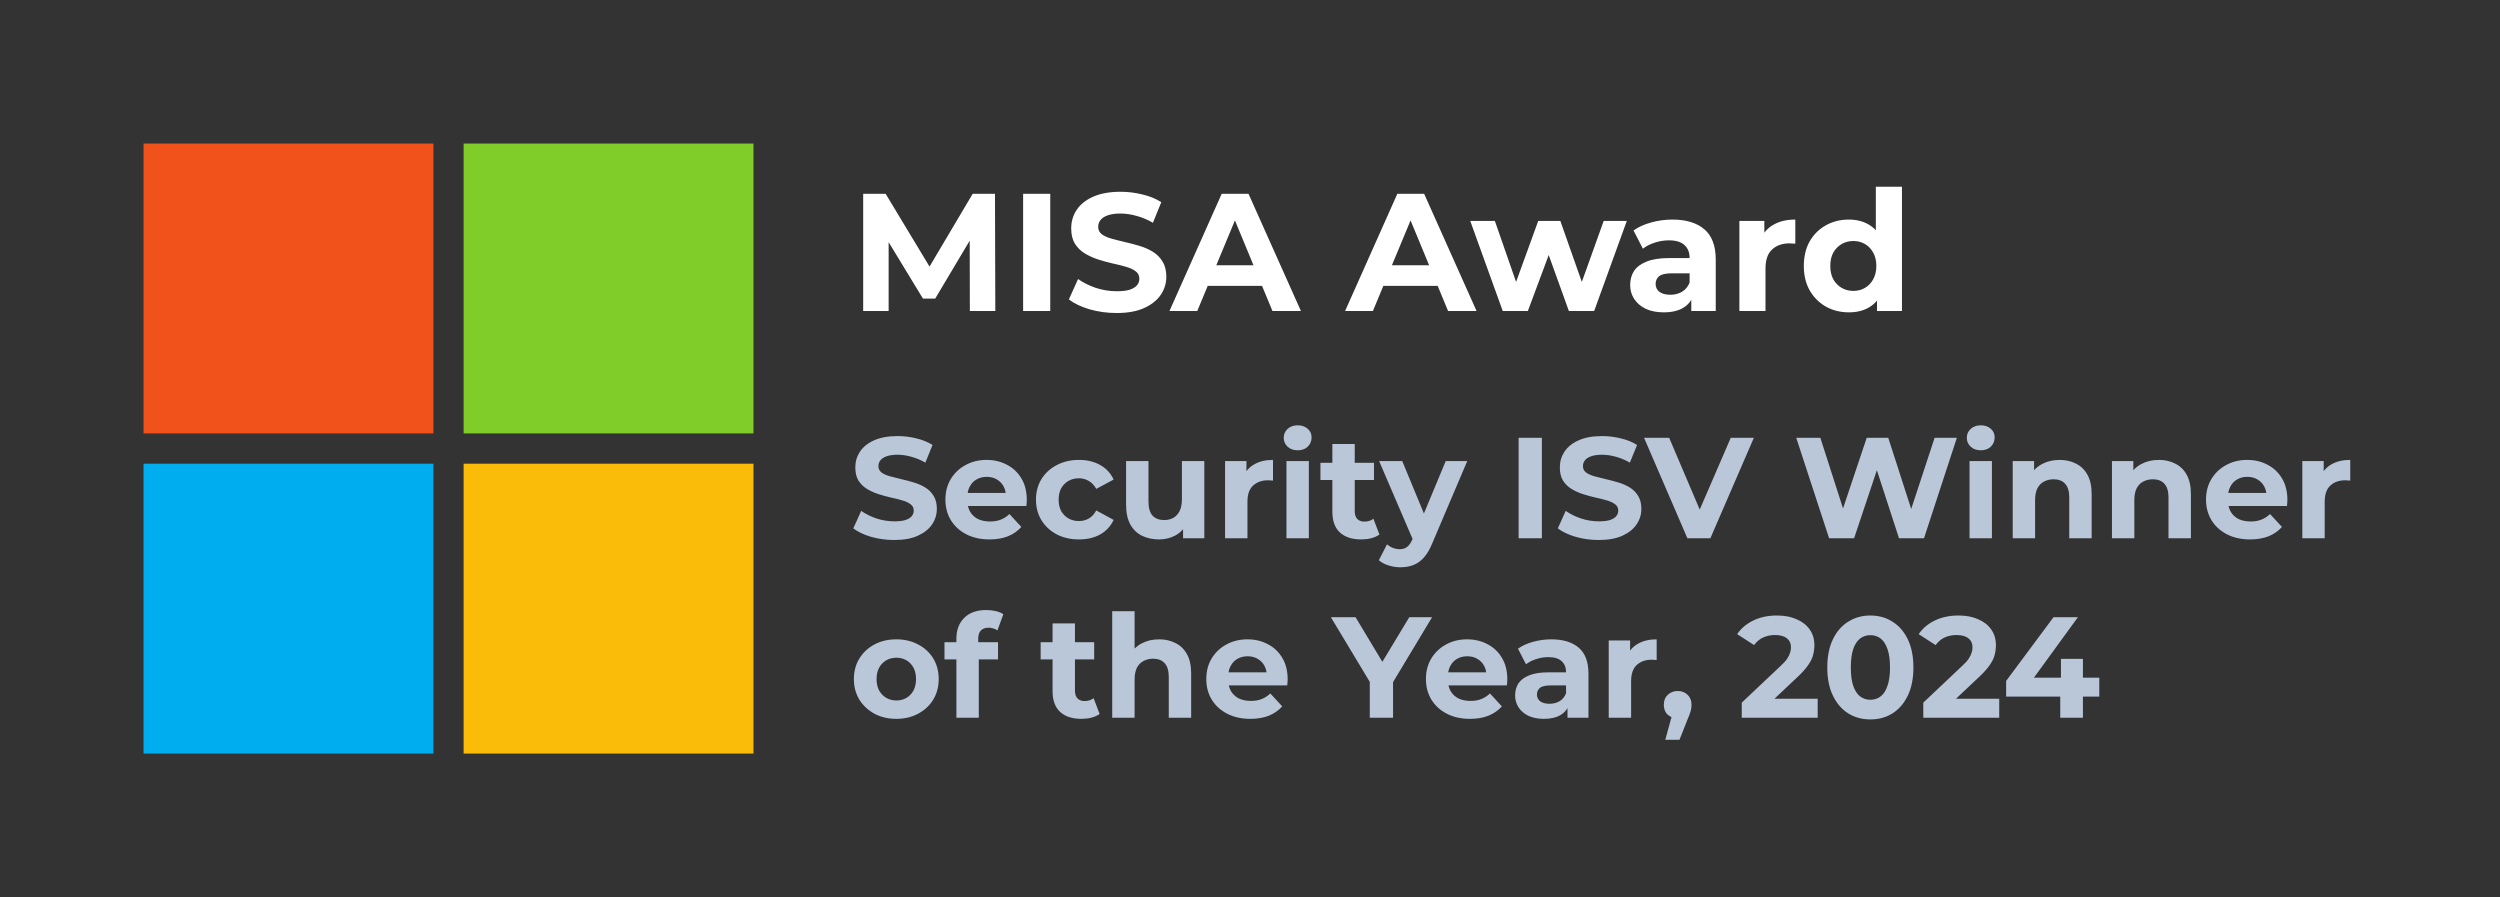 <svg width="209" height="75" viewBox="0 0 209 75" fill="none" xmlns="http://www.w3.org/2000/svg">
<rect x="0" y="0" width="209" height="75" fill="#333333" stroke="none"/>
<path d="M36.234 36.234H12V12H36.234V36.234Z" fill="#F1511B"/>
<path d="M62.991 36.234H38.758V12H62.991V36.234Z" fill="#80CC28"/>
<path d="M36.233 63H12V38.766H36.233V63Z" fill="#00ADEF"/>
<path d="M62.991 63H38.758V38.766H62.991V63Z" fill="#FBBC09"/>
<path d="M72.162 26V16.2H74.038L78.21 23.116H77.216L81.318 16.2H83.18L83.208 26H81.08L81.066 19.462H81.458L78.182 24.964H77.16L73.814 19.462H74.29V26H72.162ZM85.533 26V16.2H87.801V26H85.533ZM93.347 26.168C92.563 26.168 91.811 26.065 91.093 25.86C90.374 25.645 89.796 25.37 89.357 25.034L90.127 23.326C90.547 23.625 91.041 23.872 91.611 24.068C92.189 24.255 92.773 24.348 93.361 24.348C93.809 24.348 94.168 24.306 94.439 24.222C94.719 24.129 94.924 24.003 95.055 23.844C95.186 23.685 95.251 23.503 95.251 23.298C95.251 23.037 95.148 22.831 94.943 22.682C94.737 22.523 94.467 22.397 94.131 22.304C93.795 22.201 93.421 22.108 93.011 22.024C92.609 21.931 92.204 21.819 91.793 21.688C91.391 21.557 91.023 21.389 90.687 21.184C90.351 20.979 90.076 20.708 89.861 20.372C89.656 20.036 89.553 19.607 89.553 19.084C89.553 18.524 89.702 18.015 90.001 17.558C90.309 17.091 90.766 16.723 91.373 16.452C91.989 16.172 92.759 16.032 93.683 16.032C94.299 16.032 94.906 16.107 95.503 16.256C96.1 16.396 96.627 16.611 97.085 16.9L96.385 18.622C95.927 18.361 95.47 18.169 95.013 18.048C94.555 17.917 94.108 17.852 93.669 17.852C93.23 17.852 92.871 17.903 92.591 18.006C92.311 18.109 92.11 18.244 91.989 18.412C91.868 18.571 91.807 18.757 91.807 18.972C91.807 19.224 91.909 19.429 92.115 19.588C92.32 19.737 92.591 19.859 92.927 19.952C93.263 20.045 93.632 20.139 94.033 20.232C94.444 20.325 94.85 20.433 95.251 20.554C95.662 20.675 96.035 20.839 96.371 21.044C96.707 21.249 96.978 21.52 97.183 21.856C97.397 22.192 97.505 22.617 97.505 23.13C97.505 23.681 97.351 24.185 97.043 24.642C96.735 25.099 96.273 25.468 95.657 25.748C95.05 26.028 94.28 26.168 93.347 26.168ZM97.767 26L102.135 16.2H104.375L108.757 26H106.377L102.793 17.348H103.689L100.091 26H97.767ZM99.951 23.9L100.553 22.178H105.593L106.209 23.9H99.951ZM112.45 26L116.818 16.2H119.058L123.44 26H121.06L117.476 17.348H118.372L114.774 26H112.45ZM114.634 23.9L115.236 22.178H120.276L120.892 23.9H114.634ZM125.628 26L122.912 18.468H124.97L127.224 24.95H126.244L128.596 18.468H130.444L132.726 24.95H131.746L134.07 18.468H136.002L133.272 26H131.158L129.156 20.442H129.8L127.728 26H125.628ZM141.392 26V24.53L141.252 24.208V21.576C141.252 21.109 141.107 20.745 140.818 20.484C140.538 20.223 140.104 20.092 139.516 20.092C139.114 20.092 138.718 20.157 138.326 20.288C137.943 20.409 137.616 20.577 137.346 20.792L136.562 19.266C136.972 18.977 137.467 18.753 138.046 18.594C138.624 18.435 139.212 18.356 139.81 18.356C140.958 18.356 141.849 18.627 142.484 19.168C143.118 19.709 143.436 20.554 143.436 21.702V26H141.392ZM139.096 26.112C138.508 26.112 138.004 26.014 137.584 25.818C137.164 25.613 136.842 25.337 136.618 24.992C136.394 24.647 136.282 24.259 136.282 23.83C136.282 23.382 136.389 22.99 136.604 22.654C136.828 22.318 137.178 22.057 137.654 21.87C138.13 21.674 138.75 21.576 139.516 21.576H141.518V22.85H139.754C139.24 22.85 138.886 22.934 138.69 23.102C138.503 23.27 138.41 23.48 138.41 23.732C138.41 24.012 138.517 24.236 138.732 24.404C138.956 24.563 139.259 24.642 139.642 24.642C140.006 24.642 140.332 24.558 140.622 24.39C140.911 24.213 141.121 23.956 141.252 23.62L141.588 24.628C141.429 25.113 141.14 25.482 140.72 25.734C140.3 25.986 139.758 26.112 139.096 26.112ZM145.412 26V18.468H147.498V20.596L147.204 19.98C147.428 19.448 147.788 19.047 148.282 18.776C148.777 18.496 149.379 18.356 150.088 18.356V20.372C149.995 20.363 149.911 20.358 149.836 20.358C149.762 20.349 149.682 20.344 149.598 20.344C149.001 20.344 148.516 20.517 148.142 20.862C147.778 21.198 147.596 21.725 147.596 22.444V26H145.412ZM154.566 26.112C153.857 26.112 153.218 25.953 152.648 25.636C152.079 25.309 151.626 24.857 151.29 24.278C150.964 23.699 150.8 23.018 150.8 22.234C150.8 21.441 150.964 20.755 151.29 20.176C151.626 19.597 152.079 19.149 152.648 18.832C153.218 18.515 153.857 18.356 154.566 18.356C155.201 18.356 155.756 18.496 156.232 18.776C156.708 19.056 157.077 19.481 157.338 20.05C157.6 20.619 157.73 21.347 157.73 22.234C157.73 23.111 157.604 23.839 157.352 24.418C157.1 24.987 156.736 25.412 156.26 25.692C155.794 25.972 155.229 26.112 154.566 26.112ZM154.944 24.32C155.299 24.32 155.621 24.236 155.91 24.068C156.2 23.9 156.428 23.662 156.596 23.354C156.774 23.037 156.862 22.663 156.862 22.234C156.862 21.795 156.774 21.422 156.596 21.114C156.428 20.806 156.2 20.568 155.91 20.4C155.621 20.232 155.299 20.148 154.944 20.148C154.58 20.148 154.254 20.232 153.964 20.4C153.675 20.568 153.442 20.806 153.264 21.114C153.096 21.422 153.012 21.795 153.012 22.234C153.012 22.663 153.096 23.037 153.264 23.354C153.442 23.662 153.675 23.9 153.964 24.068C154.254 24.236 154.58 24.32 154.944 24.32ZM156.918 26V24.46L156.96 22.22L156.82 19.994V15.612H159.004V26H156.918Z" fill="white"/>
<path d="M74.756 45.144C74.084 45.144 73.44 45.056 72.824 44.88C72.208 44.696 71.712 44.46 71.336 44.172L71.996 42.708C72.356 42.964 72.78 43.176 73.268 43.344C73.764 43.504 74.264 43.584 74.768 43.584C75.152 43.584 75.46 43.548 75.692 43.476C75.932 43.396 76.108 43.288 76.22 43.152C76.332 43.016 76.388 42.86 76.388 42.684C76.388 42.46 76.3 42.284 76.124 42.156C75.948 42.02 75.716 41.912 75.428 41.832C75.14 41.744 74.82 41.664 74.468 41.592C74.124 41.512 73.776 41.416 73.424 41.304C73.08 41.192 72.764 41.048 72.476 40.872C72.188 40.696 71.952 40.464 71.768 40.176C71.592 39.888 71.504 39.52 71.504 39.072C71.504 38.592 71.632 38.156 71.888 37.764C72.152 37.364 72.544 37.048 73.064 36.816C73.592 36.576 74.252 36.456 75.044 36.456C75.572 36.456 76.092 36.52 76.604 36.648C77.116 36.768 77.568 36.952 77.96 37.2L77.36 38.676C76.968 38.452 76.576 38.288 76.184 38.184C75.792 38.072 75.408 38.016 75.032 38.016C74.656 38.016 74.348 38.06 74.108 38.148C73.868 38.236 73.696 38.352 73.592 38.496C73.488 38.632 73.436 38.792 73.436 38.976C73.436 39.192 73.524 39.368 73.7 39.504C73.876 39.632 74.108 39.736 74.396 39.816C74.684 39.896 75 39.976 75.344 40.056C75.696 40.136 76.044 40.228 76.388 40.332C76.74 40.436 77.06 40.576 77.348 40.752C77.636 40.928 77.868 41.16 78.044 41.448C78.228 41.736 78.32 42.1 78.32 42.54C78.32 43.012 78.188 43.444 77.924 43.836C77.66 44.228 77.264 44.544 76.736 44.784C76.216 45.024 75.556 45.144 74.756 45.144ZM82.72 45.096C81.984 45.096 81.336 44.952 80.776 44.664C80.224 44.376 79.796 43.984 79.492 43.488C79.188 42.984 79.036 42.412 79.036 41.772C79.036 41.124 79.184 40.552 79.48 40.056C79.784 39.552 80.196 39.16 80.716 38.88C81.236 38.592 81.824 38.448 82.48 38.448C83.112 38.448 83.68 38.584 84.184 38.856C84.696 39.12 85.1 39.504 85.396 40.008C85.692 40.504 85.84 41.1 85.84 41.796C85.84 41.868 85.836 41.952 85.828 42.048C85.82 42.136 85.812 42.22 85.804 42.3H80.56V41.208H84.82L84.1 41.532C84.1 41.196 84.032 40.904 83.896 40.656C83.76 40.408 83.572 40.216 83.332 40.08C83.092 39.936 82.812 39.864 82.492 39.864C82.172 39.864 81.888 39.936 81.64 40.08C81.4 40.216 81.212 40.412 81.076 40.668C80.94 40.916 80.872 41.212 80.872 41.556V41.844C80.872 42.196 80.948 42.508 81.1 42.78C81.26 43.044 81.48 43.248 81.76 43.392C82.048 43.528 82.384 43.596 82.768 43.596C83.112 43.596 83.412 43.544 83.668 43.44C83.932 43.336 84.172 43.18 84.388 42.972L85.384 44.052C85.088 44.388 84.716 44.648 84.268 44.832C83.82 45.008 83.304 45.096 82.72 45.096ZM90.207 45.096C89.511 45.096 88.891 44.956 88.347 44.676C87.803 44.388 87.375 43.992 87.063 43.488C86.759 42.984 86.607 42.412 86.607 41.772C86.607 41.124 86.759 40.552 87.063 40.056C87.375 39.552 87.803 39.16 88.347 38.88C88.891 38.592 89.511 38.448 90.207 38.448C90.887 38.448 91.479 38.592 91.983 38.88C92.487 39.16 92.859 39.564 93.099 40.092L91.647 40.872C91.479 40.568 91.267 40.344 91.011 40.2C90.763 40.056 90.491 39.984 90.195 39.984C89.875 39.984 89.587 40.056 89.331 40.2C89.075 40.344 88.871 40.548 88.719 40.812C88.575 41.076 88.503 41.396 88.503 41.772C88.503 42.148 88.575 42.468 88.719 42.732C88.871 42.996 89.075 43.2 89.331 43.344C89.587 43.488 89.875 43.56 90.195 43.56C90.491 43.56 90.763 43.492 91.011 43.356C91.267 43.212 91.479 42.984 91.647 42.672L93.099 43.464C92.859 43.984 92.487 44.388 91.983 44.676C91.479 44.956 90.887 45.096 90.207 45.096ZM96.9 45.096C96.365 45.096 95.885 44.992 95.46 44.784C95.044 44.576 94.721 44.26 94.489 43.836C94.257 43.404 94.141 42.856 94.141 42.192V38.544H96.013V41.916C96.013 42.452 96.124 42.848 96.349 43.104C96.581 43.352 96.904 43.476 97.32 43.476C97.609 43.476 97.865 43.416 98.088 43.296C98.312 43.168 98.489 42.976 98.617 42.72C98.745 42.456 98.808 42.128 98.808 41.736V38.544H100.681V45H98.904V43.224L99.228 43.74C99.013 44.188 98.692 44.528 98.269 44.76C97.853 44.984 97.397 45.096 96.9 45.096ZM102.415 45V38.544H104.203V40.368L103.951 39.84C104.143 39.384 104.451 39.04 104.875 38.808C105.299 38.568 105.815 38.448 106.423 38.448V40.176C106.343 40.168 106.271 40.164 106.207 40.164C106.143 40.156 106.075 40.152 106.003 40.152C105.491 40.152 105.075 40.3 104.755 40.596C104.443 40.884 104.287 41.336 104.287 41.952V45H102.415ZM107.548 45V38.544H109.42V45H107.548ZM108.484 37.644C108.14 37.644 107.86 37.544 107.644 37.344C107.428 37.144 107.32 36.896 107.32 36.6C107.32 36.304 107.428 36.056 107.644 35.856C107.86 35.656 108.14 35.556 108.484 35.556C108.828 35.556 109.108 35.652 109.324 35.844C109.54 36.028 109.648 36.268 109.648 36.564C109.648 36.876 109.54 37.136 109.324 37.344C109.116 37.544 108.836 37.644 108.484 37.644ZM113.797 45.096C113.037 45.096 112.445 44.904 112.021 44.52C111.597 44.128 111.385 43.548 111.385 42.78V37.116H113.257V42.756C113.257 43.028 113.329 43.24 113.473 43.392C113.617 43.536 113.813 43.608 114.061 43.608C114.357 43.608 114.609 43.528 114.817 43.368L115.321 44.688C115.129 44.824 114.897 44.928 114.625 45C114.361 45.064 114.085 45.096 113.797 45.096ZM110.389 40.128V38.688H114.865V40.128H110.389ZM117.071 47.424C116.735 47.424 116.403 47.372 116.075 47.268C115.747 47.164 115.479 47.02 115.271 46.836L115.955 45.504C116.099 45.632 116.263 45.732 116.447 45.804C116.639 45.876 116.827 45.912 117.011 45.912C117.275 45.912 117.483 45.848 117.635 45.72C117.795 45.6 117.939 45.396 118.067 45.108L118.403 44.316L118.547 44.112L120.863 38.544H122.663L119.747 45.396C119.539 45.916 119.299 46.324 119.027 46.62C118.763 46.916 118.467 47.124 118.139 47.244C117.819 47.364 117.463 47.424 117.071 47.424ZM118.175 45.252L115.295 38.544H117.227L119.459 43.944L118.175 45.252ZM126.957 45V36.6H128.901V45H126.957ZM133.654 45.144C132.982 45.144 132.338 45.056 131.722 44.88C131.106 44.696 130.61 44.46 130.234 44.172L130.894 42.708C131.254 42.964 131.678 43.176 132.166 43.344C132.662 43.504 133.162 43.584 133.666 43.584C134.05 43.584 134.358 43.548 134.59 43.476C134.83 43.396 135.006 43.288 135.118 43.152C135.23 43.016 135.286 42.86 135.286 42.684C135.286 42.46 135.198 42.284 135.022 42.156C134.846 42.02 134.614 41.912 134.326 41.832C134.038 41.744 133.718 41.664 133.366 41.592C133.022 41.512 132.674 41.416 132.322 41.304C131.978 41.192 131.662 41.048 131.374 40.872C131.086 40.696 130.85 40.464 130.666 40.176C130.49 39.888 130.402 39.52 130.402 39.072C130.402 38.592 130.53 38.156 130.786 37.764C131.05 37.364 131.442 37.048 131.962 36.816C132.49 36.576 133.15 36.456 133.942 36.456C134.47 36.456 134.99 36.52 135.502 36.648C136.014 36.768 136.466 36.952 136.858 37.2L136.258 38.676C135.866 38.452 135.474 38.288 135.082 38.184C134.69 38.072 134.306 38.016 133.93 38.016C133.554 38.016 133.246 38.06 133.006 38.148C132.766 38.236 132.594 38.352 132.49 38.496C132.386 38.632 132.334 38.792 132.334 38.976C132.334 39.192 132.422 39.368 132.598 39.504C132.774 39.632 133.006 39.736 133.294 39.816C133.582 39.896 133.898 39.976 134.242 40.056C134.594 40.136 134.942 40.228 135.286 40.332C135.638 40.436 135.958 40.576 136.246 40.752C136.534 40.928 136.766 41.16 136.942 41.448C137.126 41.736 137.218 42.1 137.218 42.54C137.218 43.012 137.086 43.444 136.822 43.836C136.558 44.228 136.162 44.544 135.634 44.784C135.114 45.024 134.454 45.144 133.654 45.144ZM141.067 45L137.443 36.6H139.543L142.711 44.04H141.475L144.691 36.6H146.623L142.987 45H141.067ZM152.914 45L150.166 36.6H152.182L154.57 44.04H153.562L156.058 36.6H157.858L160.258 44.04H159.286L161.734 36.6H163.594L160.846 45H158.758L156.634 38.472H157.186L155.002 45H152.914ZM164.653 45V38.544H166.525V45H164.653ZM165.589 37.644C165.245 37.644 164.965 37.544 164.749 37.344C164.533 37.144 164.425 36.896 164.425 36.6C164.425 36.304 164.533 36.056 164.749 35.856C164.965 35.656 165.245 35.556 165.589 35.556C165.933 35.556 166.213 35.652 166.429 35.844C166.645 36.028 166.753 36.268 166.753 36.564C166.753 36.876 166.645 37.136 166.429 37.344C166.221 37.544 165.941 37.644 165.589 37.644ZM172.186 38.448C172.698 38.448 173.154 38.552 173.554 38.76C173.962 38.96 174.282 39.272 174.514 39.696C174.746 40.112 174.862 40.648 174.862 41.304V45H172.99V41.592C172.99 41.072 172.874 40.688 172.642 40.44C172.418 40.192 172.098 40.068 171.682 40.068C171.386 40.068 171.118 40.132 170.878 40.26C170.646 40.38 170.462 40.568 170.326 40.824C170.198 41.08 170.134 41.408 170.134 41.808V45H168.262V38.544H170.05V40.332L169.714 39.792C169.946 39.36 170.278 39.028 170.71 38.796C171.142 38.564 171.634 38.448 172.186 38.448ZM180.483 38.448C180.995 38.448 181.451 38.552 181.851 38.76C182.259 38.96 182.579 39.272 182.811 39.696C183.043 40.112 183.159 40.648 183.159 41.304V45H181.287V41.592C181.287 41.072 181.171 40.688 180.939 40.44C180.715 40.192 180.395 40.068 179.979 40.068C179.683 40.068 179.415 40.132 179.175 40.26C178.943 40.38 178.759 40.568 178.623 40.824C178.495 41.08 178.431 41.408 178.431 41.808V45H176.559V38.544H178.347V40.332L178.011 39.792C178.243 39.36 178.575 39.028 179.007 38.796C179.439 38.564 179.931 38.448 180.483 38.448ZM188.107 45.096C187.371 45.096 186.723 44.952 186.163 44.664C185.611 44.376 185.183 43.984 184.879 43.488C184.575 42.984 184.423 42.412 184.423 41.772C184.423 41.124 184.571 40.552 184.867 40.056C185.171 39.552 185.583 39.16 186.103 38.88C186.623 38.592 187.211 38.448 187.867 38.448C188.499 38.448 189.067 38.584 189.571 38.856C190.083 39.12 190.487 39.504 190.783 40.008C191.079 40.504 191.227 41.1 191.227 41.796C191.227 41.868 191.223 41.952 191.215 42.048C191.207 42.136 191.199 42.22 191.191 42.3H185.947V41.208H190.207L189.487 41.532C189.487 41.196 189.419 40.904 189.283 40.656C189.147 40.408 188.959 40.216 188.719 40.08C188.479 39.936 188.199 39.864 187.879 39.864C187.559 39.864 187.275 39.936 187.027 40.08C186.787 40.216 186.599 40.412 186.463 40.668C186.327 40.916 186.259 41.212 186.259 41.556V41.844C186.259 42.196 186.335 42.508 186.487 42.78C186.647 43.044 186.867 43.248 187.147 43.392C187.435 43.528 187.771 43.596 188.155 43.596C188.499 43.596 188.799 43.544 189.055 43.44C189.319 43.336 189.559 43.18 189.775 42.972L190.771 44.052C190.475 44.388 190.103 44.648 189.655 44.832C189.207 45.008 188.691 45.096 188.107 45.096ZM192.473 45V38.544H194.261V40.368L194.009 39.84C194.201 39.384 194.509 39.04 194.933 38.808C195.357 38.568 195.873 38.448 196.481 38.448V40.176C196.401 40.168 196.329 40.164 196.265 40.164C196.201 40.156 196.133 40.152 196.061 40.152C195.549 40.152 195.133 40.3 194.813 40.596C194.501 40.884 194.345 41.336 194.345 41.952V45H192.473ZM74.936 60.096C74.248 60.096 73.636 59.952 73.1 59.664C72.572 59.376 72.152 58.984 71.84 58.488C71.536 57.984 71.384 57.412 71.384 56.772C71.384 56.124 71.536 55.552 71.84 55.056C72.152 54.552 72.572 54.16 73.1 53.88C73.636 53.592 74.248 53.448 74.936 53.448C75.616 53.448 76.224 53.592 76.76 53.88C77.296 54.16 77.716 54.548 78.02 55.044C78.324 55.54 78.476 56.116 78.476 56.772C78.476 57.412 78.324 57.984 78.02 58.488C77.716 58.984 77.296 59.376 76.76 59.664C76.224 59.952 75.616 60.096 74.936 60.096ZM74.936 58.56C75.248 58.56 75.528 58.488 75.776 58.344C76.024 58.2 76.22 57.996 76.364 57.732C76.508 57.46 76.58 57.14 76.58 56.772C76.58 56.396 76.508 56.076 76.364 55.812C76.22 55.548 76.024 55.344 75.776 55.2C75.528 55.056 75.248 54.984 74.936 54.984C74.624 54.984 74.344 55.056 74.096 55.2C73.848 55.344 73.648 55.548 73.496 55.812C73.352 56.076 73.28 56.396 73.28 56.772C73.28 57.14 73.352 57.46 73.496 57.732C73.648 57.996 73.848 58.2 74.096 58.344C74.344 58.488 74.624 58.56 74.936 58.56ZM79.955 60V53.4C79.955 52.672 80.171 52.092 80.603 51.66C81.035 51.22 81.651 51 82.451 51C82.723 51 82.983 51.028 83.231 51.084C83.487 51.14 83.703 51.228 83.879 51.348L83.387 52.704C83.283 52.632 83.167 52.576 83.039 52.536C82.911 52.496 82.775 52.476 82.631 52.476C82.359 52.476 82.147 52.556 81.995 52.716C81.851 52.868 81.779 53.1 81.779 53.412V54.012L81.827 54.816V60H79.955ZM78.959 55.128V53.688H83.435V55.128H78.959ZM90.406 60.096C89.646 60.096 89.054 59.904 88.63 59.52C88.206 59.128 87.994 58.548 87.994 57.78V52.116H89.866V57.756C89.866 58.028 89.938 58.24 90.082 58.392C90.226 58.536 90.422 58.608 90.67 58.608C90.966 58.608 91.218 58.528 91.426 58.368L91.93 59.688C91.738 59.824 91.506 59.928 91.234 60C90.97 60.064 90.694 60.096 90.406 60.096ZM86.998 55.128V53.688H91.474V55.128H86.998ZM96.905 53.448C97.417 53.448 97.873 53.552 98.273 53.76C98.681 53.96 99.001 54.272 99.233 54.696C99.465 55.112 99.581 55.648 99.581 56.304V60H97.709V56.592C97.709 56.072 97.593 55.688 97.361 55.44C97.137 55.192 96.817 55.068 96.401 55.068C96.105 55.068 95.837 55.132 95.597 55.26C95.365 55.38 95.181 55.568 95.045 55.824C94.917 56.08 94.853 56.408 94.853 56.808V60H92.981V51.096H94.853V55.332L94.433 54.792C94.665 54.36 94.997 54.028 95.429 53.796C95.861 53.564 96.353 53.448 96.905 53.448ZM104.529 60.096C103.793 60.096 103.145 59.952 102.585 59.664C102.033 59.376 101.605 58.984 101.301 58.488C100.997 57.984 100.845 57.412 100.845 56.772C100.845 56.124 100.993 55.552 101.289 55.056C101.593 54.552 102.005 54.16 102.525 53.88C103.045 53.592 103.633 53.448 104.289 53.448C104.921 53.448 105.489 53.584 105.993 53.856C106.505 54.12 106.909 54.504 107.205 55.008C107.501 55.504 107.649 56.1 107.649 56.796C107.649 56.868 107.645 56.952 107.637 57.048C107.629 57.136 107.621 57.22 107.613 57.3H102.369V56.208H106.629L105.909 56.532C105.909 56.196 105.841 55.904 105.705 55.656C105.569 55.408 105.381 55.216 105.141 55.08C104.901 54.936 104.621 54.864 104.301 54.864C103.981 54.864 103.697 54.936 103.449 55.08C103.209 55.216 103.021 55.412 102.885 55.668C102.749 55.916 102.681 56.212 102.681 56.556V56.844C102.681 57.196 102.757 57.508 102.909 57.78C103.069 58.044 103.289 58.248 103.569 58.392C103.857 58.528 104.193 58.596 104.577 58.596C104.921 58.596 105.221 58.544 105.477 58.44C105.741 58.336 105.981 58.18 106.197 57.972L107.193 59.052C106.897 59.388 106.525 59.648 106.077 59.832C105.629 60.008 105.113 60.096 104.529 60.096ZM114.514 60V56.568L114.958 57.744L111.262 51.6H113.326L116.158 56.316H114.97L117.814 51.6H119.722L116.026 57.744L116.458 56.568V60H114.514ZM122.892 60.096C122.156 60.096 121.508 59.952 120.948 59.664C120.396 59.376 119.968 58.984 119.664 58.488C119.36 57.984 119.208 57.412 119.208 56.772C119.208 56.124 119.356 55.552 119.652 55.056C119.956 54.552 120.368 54.16 120.888 53.88C121.408 53.592 121.996 53.448 122.652 53.448C123.284 53.448 123.852 53.584 124.356 53.856C124.868 54.12 125.272 54.504 125.568 55.008C125.864 55.504 126.012 56.1 126.012 56.796C126.012 56.868 126.008 56.952 126 57.048C125.992 57.136 125.984 57.22 125.976 57.3H120.732V56.208H124.992L124.272 56.532C124.272 56.196 124.204 55.904 124.068 55.656C123.932 55.408 123.744 55.216 123.504 55.08C123.264 54.936 122.984 54.864 122.664 54.864C122.344 54.864 122.06 54.936 121.812 55.08C121.572 55.216 121.384 55.412 121.248 55.668C121.112 55.916 121.044 56.212 121.044 56.556V56.844C121.044 57.196 121.12 57.508 121.272 57.78C121.432 58.044 121.652 58.248 121.932 58.392C122.22 58.528 122.556 58.596 122.94 58.596C123.284 58.596 123.584 58.544 123.84 58.44C124.104 58.336 124.344 58.18 124.56 57.972L125.556 59.052C125.26 59.388 124.888 59.648 124.44 59.832C123.992 60.008 123.476 60.096 122.892 60.096ZM131.043 60V58.74L130.923 58.464V56.208C130.923 55.808 130.799 55.496 130.551 55.272C130.311 55.048 129.939 54.936 129.435 54.936C129.091 54.936 128.751 54.992 128.415 55.104C128.087 55.208 127.807 55.352 127.575 55.536L126.903 54.228C127.255 53.98 127.679 53.788 128.175 53.652C128.671 53.516 129.175 53.448 129.687 53.448C130.671 53.448 131.435 53.68 131.979 54.144C132.523 54.608 132.795 55.332 132.795 56.316V60H131.043ZM129.075 60.096C128.571 60.096 128.139 60.012 127.779 59.844C127.419 59.668 127.143 59.432 126.951 59.136C126.759 58.84 126.663 58.508 126.663 58.14C126.663 57.756 126.755 57.42 126.939 57.132C127.131 56.844 127.431 56.62 127.839 56.46C128.247 56.292 128.779 56.208 129.435 56.208H131.151V57.3H129.639C129.199 57.3 128.895 57.372 128.727 57.516C128.567 57.66 128.487 57.84 128.487 58.056C128.487 58.296 128.579 58.488 128.763 58.632C128.955 58.768 129.215 58.836 129.543 58.836C129.855 58.836 130.135 58.764 130.383 58.62C130.631 58.468 130.811 58.248 130.923 57.96L131.211 58.824C131.075 59.24 130.827 59.556 130.467 59.772C130.107 59.988 129.643 60.096 129.075 60.096ZM134.489 60V53.544H136.277V55.368L136.025 54.84C136.217 54.384 136.525 54.04 136.949 53.808C137.373 53.568 137.889 53.448 138.497 53.448V55.176C138.417 55.168 138.345 55.164 138.281 55.164C138.217 55.156 138.149 55.152 138.077 55.152C137.565 55.152 137.149 55.3 136.829 55.596C136.517 55.884 136.361 56.336 136.361 56.952V60H134.489ZM139.216 61.848L140.008 58.968L140.272 60.048C139.928 60.048 139.644 59.948 139.42 59.748C139.204 59.548 139.096 59.272 139.096 58.92C139.096 58.568 139.208 58.288 139.432 58.08C139.656 57.872 139.932 57.768 140.26 57.768C140.596 57.768 140.872 57.876 141.088 58.092C141.304 58.3 141.412 58.576 141.412 58.92C141.412 59.024 141.404 59.128 141.388 59.232C141.372 59.328 141.34 59.448 141.292 59.592C141.252 59.728 141.184 59.904 141.088 60.12L140.404 61.848H139.216ZM145.611 60V58.74L148.851 55.68C149.107 55.448 149.295 55.24 149.415 55.056C149.535 54.872 149.615 54.704 149.655 54.552C149.703 54.4 149.727 54.26 149.727 54.132C149.727 53.796 149.611 53.54 149.379 53.364C149.155 53.18 148.823 53.088 148.383 53.088C148.031 53.088 147.703 53.156 147.399 53.292C147.103 53.428 146.851 53.64 146.643 53.928L145.227 53.016C145.547 52.536 145.995 52.156 146.571 51.876C147.147 51.596 147.811 51.456 148.563 51.456C149.187 51.456 149.731 51.56 150.195 51.768C150.667 51.968 151.031 52.252 151.287 52.62C151.551 52.988 151.683 53.428 151.683 53.94C151.683 54.212 151.647 54.484 151.575 54.756C151.511 55.02 151.375 55.3 151.167 55.596C150.967 55.892 150.671 56.224 150.279 56.592L147.591 59.124L147.219 58.416H151.959V60H145.611ZM156.361 60.144C155.673 60.144 155.057 59.976 154.513 59.64C153.969 59.296 153.541 58.8 153.229 58.152C152.917 57.504 152.761 56.72 152.761 55.8C152.761 54.88 152.917 54.096 153.229 53.448C153.541 52.8 153.969 52.308 154.513 51.972C155.057 51.628 155.673 51.456 156.361 51.456C157.057 51.456 157.673 51.628 158.209 51.972C158.753 52.308 159.181 52.8 159.493 53.448C159.805 54.096 159.961 54.88 159.961 55.8C159.961 56.72 159.805 57.504 159.493 58.152C159.181 58.8 158.753 59.296 158.209 59.64C157.673 59.976 157.057 60.144 156.361 60.144ZM156.361 58.5C156.689 58.5 156.973 58.408 157.213 58.224C157.461 58.04 157.653 57.748 157.789 57.348C157.933 56.948 158.005 56.432 158.005 55.8C158.005 55.168 157.933 54.652 157.789 54.252C157.653 53.852 157.461 53.56 157.213 53.376C156.973 53.192 156.689 53.1 156.361 53.1C156.041 53.1 155.757 53.192 155.509 53.376C155.269 53.56 155.077 53.852 154.933 54.252C154.797 54.652 154.729 55.168 154.729 55.8C154.729 56.432 154.797 56.948 154.933 57.348C155.077 57.748 155.269 58.04 155.509 58.224C155.757 58.408 156.041 58.5 156.361 58.5ZM160.787 60V58.74L164.027 55.68C164.283 55.448 164.471 55.24 164.591 55.056C164.711 54.872 164.791 54.704 164.831 54.552C164.879 54.4 164.903 54.26 164.903 54.132C164.903 53.796 164.787 53.54 164.555 53.364C164.331 53.18 163.999 53.088 163.559 53.088C163.207 53.088 162.879 53.156 162.575 53.292C162.279 53.428 162.027 53.64 161.819 53.928L160.403 53.016C160.723 52.536 161.171 52.156 161.747 51.876C162.323 51.596 162.987 51.456 163.739 51.456C164.363 51.456 164.907 51.56 165.371 51.768C165.843 51.968 166.207 52.252 166.463 52.62C166.727 52.988 166.859 53.428 166.859 53.94C166.859 54.212 166.823 54.484 166.751 54.756C166.687 55.02 166.551 55.3 166.343 55.596C166.143 55.892 165.847 56.224 165.455 56.592L162.767 59.124L162.395 58.416H167.135V60H160.787ZM167.712 58.236V56.928L171.672 51.6H173.712L169.836 56.928L168.888 56.652H175.5V58.236H167.712ZM172.236 60V58.236L172.296 56.652V55.08H174.132V60H172.236Z" fill="#B9C7D8"/>
</svg>
